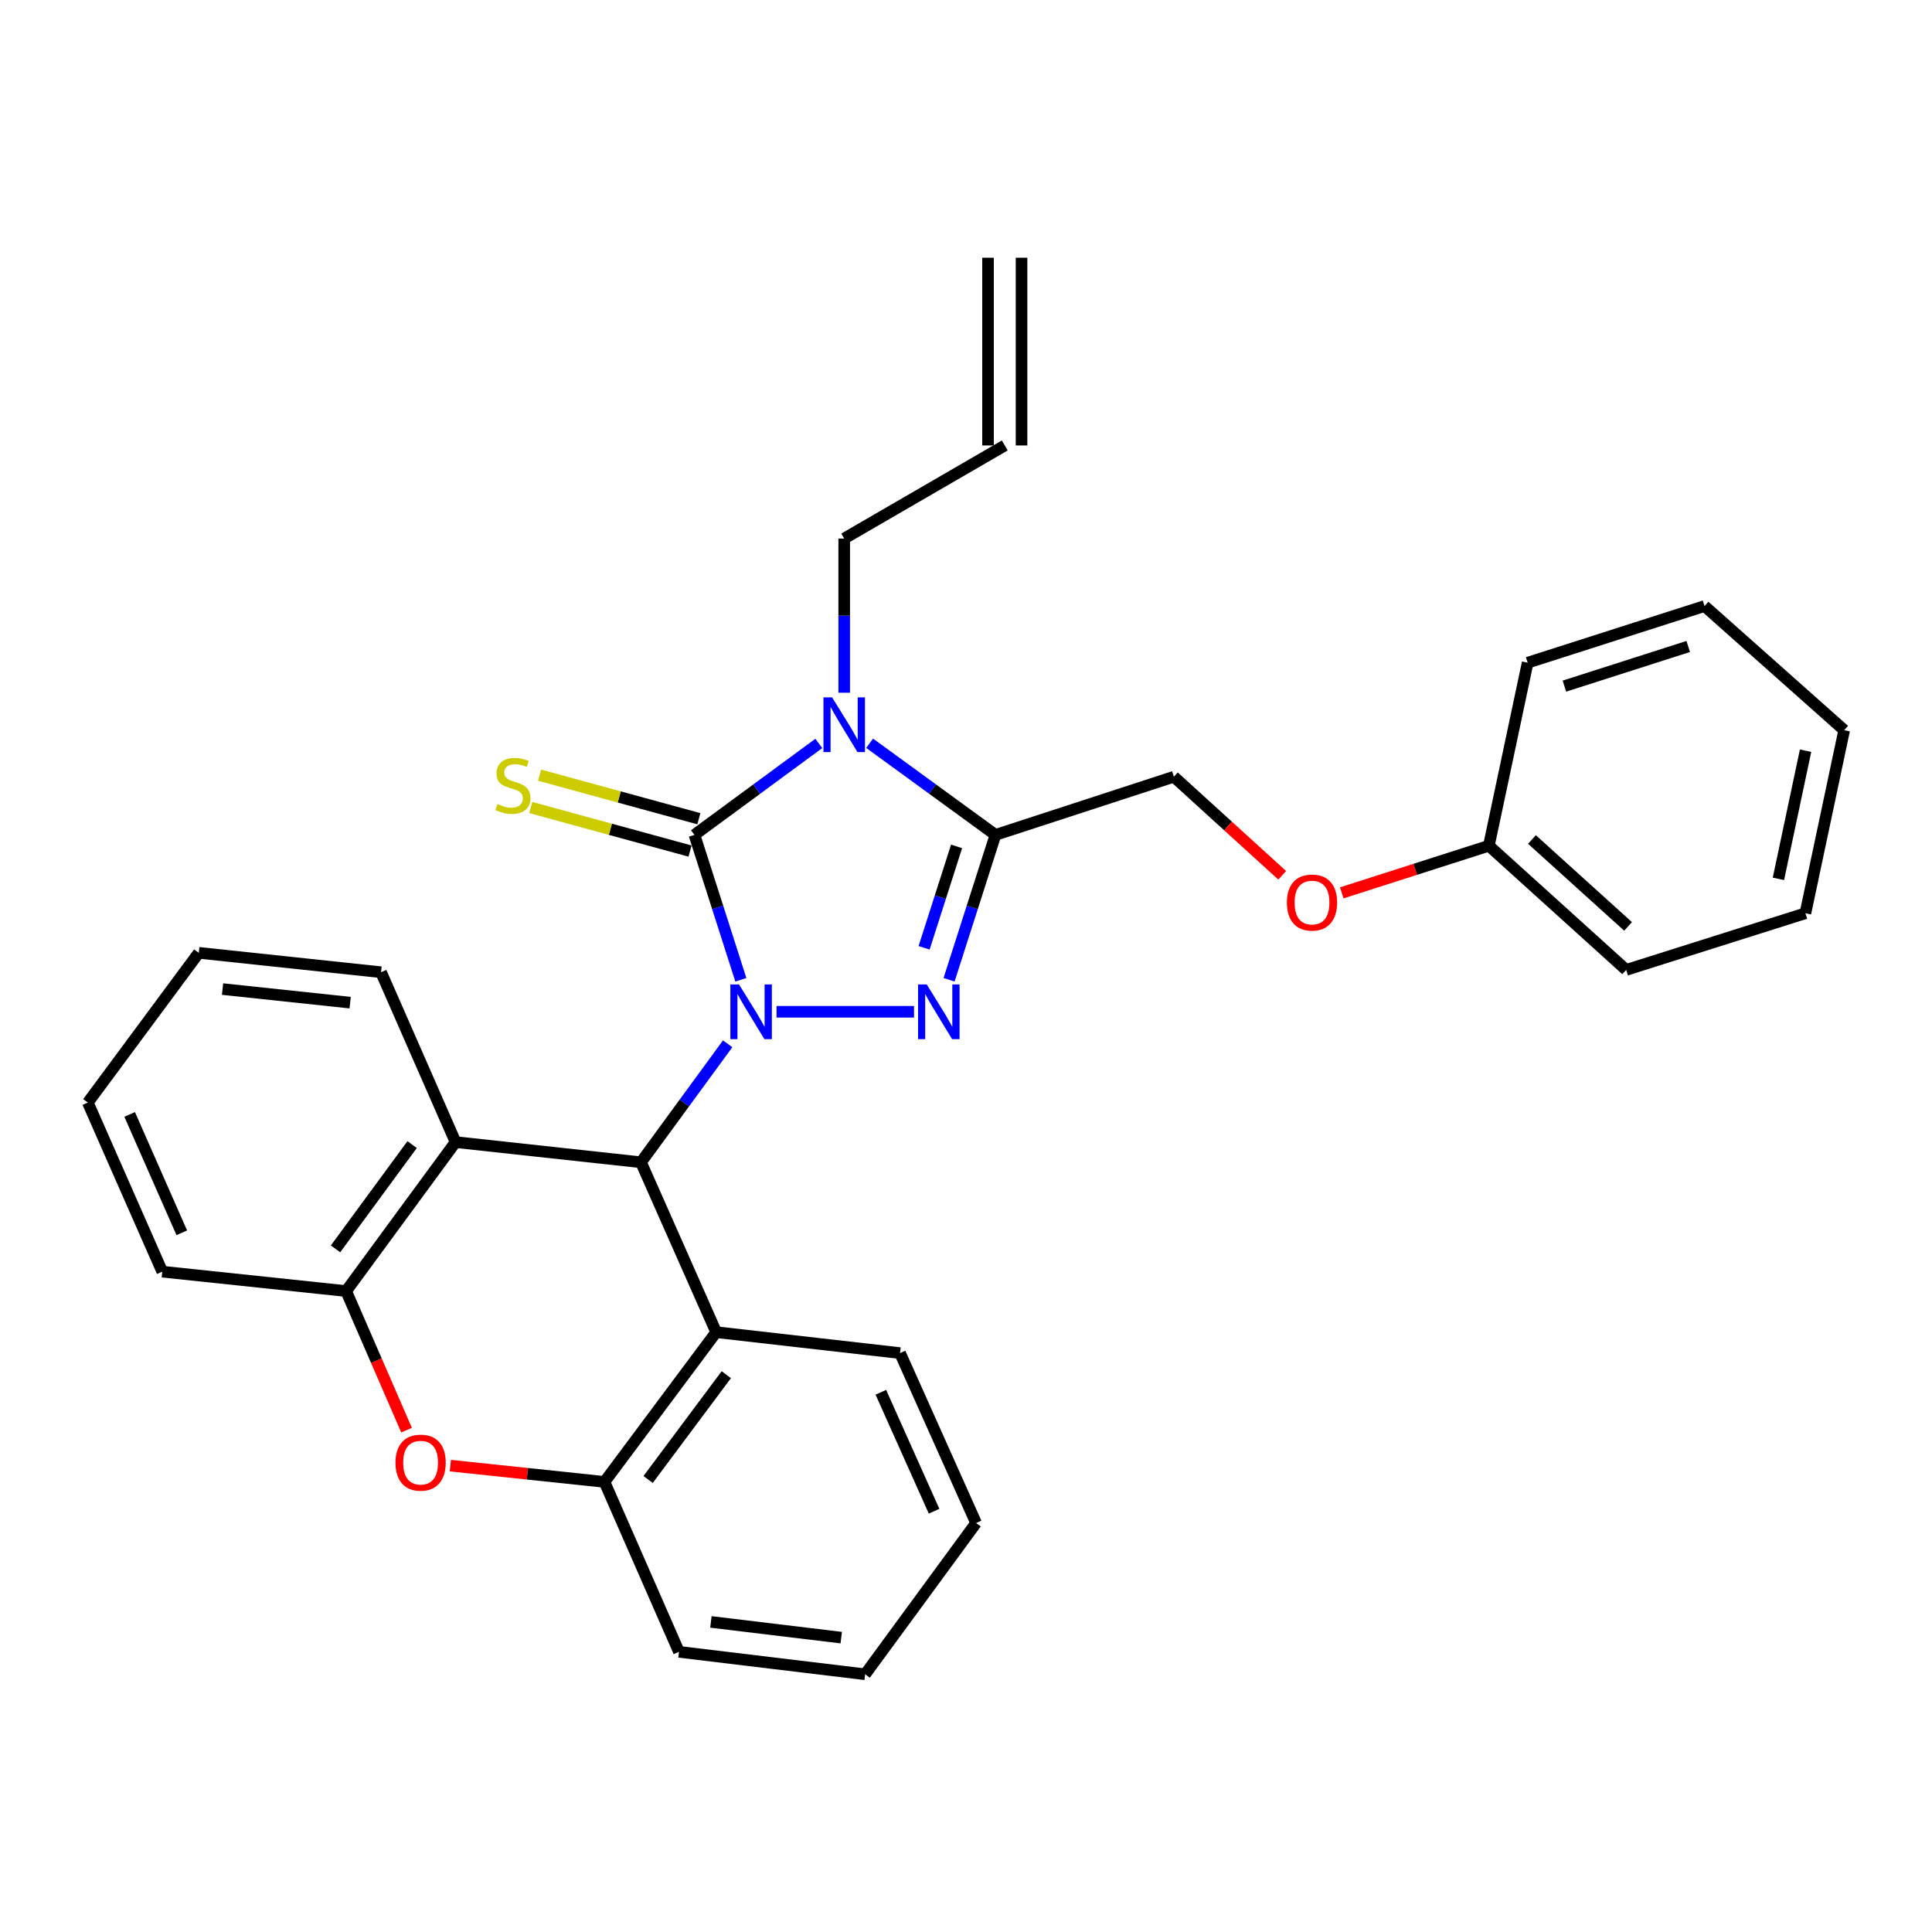 <?xml version='1.0' encoding='iso-8859-1'?>
<svg version='1.1' baseProfile='full'
              xmlns='http://www.w3.org/2000/svg'
                      xmlns:rdkit='http://www.rdkit.org/xml'
                      xmlns:xlink='http://www.w3.org/1999/xlink'
                  xml:space='preserve'
width='1000px' height='1000px' viewBox='0 0 1000 1000'>
<!-- END OF HEADER -->
<rect style='opacity:1.0;fill:#FFFFFF;stroke:none' width='1000' height='1000' x='0' y='0'> </rect>
<path class='bond-0' d='M 383.463,507.133 L 371.453,469.637' style='fill:none;fill-rule:evenodd;stroke:#0000FF;stroke-width:6px;stroke-linecap:butt;stroke-linejoin:miter;stroke-opacity:1' />
<path class='bond-0' d='M 371.453,469.637 L 359.443,432.141' style='fill:none;fill-rule:evenodd;stroke:#000000;stroke-width:6px;stroke-linecap:butt;stroke-linejoin:miter;stroke-opacity:1' />
<path class='bond-2' d='M 401.938,523.696 L 473.095,523.696' style='fill:none;fill-rule:evenodd;stroke:#0000FF;stroke-width:6px;stroke-linecap:butt;stroke-linejoin:miter;stroke-opacity:1' />
<path class='bond-4' d='M 376.641,540.269 L 354.203,570.93' style='fill:none;fill-rule:evenodd;stroke:#0000FF;stroke-width:6px;stroke-linecap:butt;stroke-linejoin:miter;stroke-opacity:1' />
<path class='bond-4' d='M 354.203,570.93 L 331.765,601.591' style='fill:none;fill-rule:evenodd;stroke:#000000;stroke-width:6px;stroke-linecap:butt;stroke-linejoin:miter;stroke-opacity:1' />
<path class='bond-1' d='M 359.443,432.141 L 391.629,408.469' style='fill:none;fill-rule:evenodd;stroke:#000000;stroke-width:6px;stroke-linecap:butt;stroke-linejoin:miter;stroke-opacity:1' />
<path class='bond-1' d='M 391.629,408.469 L 423.816,384.796' style='fill:none;fill-rule:evenodd;stroke:#0000FF;stroke-width:6px;stroke-linecap:butt;stroke-linejoin:miter;stroke-opacity:1' />
<path class='bond-10' d='M 361.731,423.772 L 320.511,412.501' style='fill:none;fill-rule:evenodd;stroke:#000000;stroke-width:6px;stroke-linecap:butt;stroke-linejoin:miter;stroke-opacity:1' />
<path class='bond-10' d='M 320.511,412.501 L 279.291,401.229' style='fill:none;fill-rule:evenodd;stroke:#CCCC00;stroke-width:6px;stroke-linecap:butt;stroke-linejoin:miter;stroke-opacity:1' />
<path class='bond-10' d='M 357.154,440.51 L 315.934,429.239' style='fill:none;fill-rule:evenodd;stroke:#000000;stroke-width:6px;stroke-linecap:butt;stroke-linejoin:miter;stroke-opacity:1' />
<path class='bond-10' d='M 315.934,429.239 L 274.714,417.967' style='fill:none;fill-rule:evenodd;stroke:#CCCC00;stroke-width:6px;stroke-linecap:butt;stroke-linejoin:miter;stroke-opacity:1' />
<path class='bond-12' d='M 436.961,358.558 L 436.961,318.655' style='fill:none;fill-rule:evenodd;stroke:#0000FF;stroke-width:6px;stroke-linecap:butt;stroke-linejoin:miter;stroke-opacity:1' />
<path class='bond-12' d='M 436.961,318.655 L 436.961,278.753' style='fill:none;fill-rule:evenodd;stroke:#000000;stroke-width:6px;stroke-linecap:butt;stroke-linejoin:miter;stroke-opacity:1' />
<path class='bond-30' d='M 450.123,384.712 L 482.687,408.427' style='fill:none;fill-rule:evenodd;stroke:#0000FF;stroke-width:6px;stroke-linecap:butt;stroke-linejoin:miter;stroke-opacity:1' />
<path class='bond-30' d='M 482.687,408.427 L 515.251,432.141' style='fill:none;fill-rule:evenodd;stroke:#000000;stroke-width:6px;stroke-linecap:butt;stroke-linejoin:miter;stroke-opacity:1' />
<path class='bond-3' d='M 491.238,507.133 L 503.245,469.637' style='fill:none;fill-rule:evenodd;stroke:#0000FF;stroke-width:6px;stroke-linecap:butt;stroke-linejoin:miter;stroke-opacity:1' />
<path class='bond-3' d='M 503.245,469.637 L 515.251,432.141' style='fill:none;fill-rule:evenodd;stroke:#000000;stroke-width:6px;stroke-linecap:butt;stroke-linejoin:miter;stroke-opacity:1' />
<path class='bond-3' d='M 478.314,490.592 L 486.719,464.345' style='fill:none;fill-rule:evenodd;stroke:#0000FF;stroke-width:6px;stroke-linecap:butt;stroke-linejoin:miter;stroke-opacity:1' />
<path class='bond-3' d='M 486.719,464.345 L 495.123,438.098' style='fill:none;fill-rule:evenodd;stroke:#000000;stroke-width:6px;stroke-linecap:butt;stroke-linejoin:miter;stroke-opacity:1' />
<path class='bond-11' d='M 515.251,432.141 L 607.597,402.034' style='fill:none;fill-rule:evenodd;stroke:#000000;stroke-width:6px;stroke-linecap:butt;stroke-linejoin:miter;stroke-opacity:1' />
<path class='bond-5' d='M 331.765,601.591 L 370.693,689.531' style='fill:none;fill-rule:evenodd;stroke:#000000;stroke-width:6px;stroke-linecap:butt;stroke-linejoin:miter;stroke-opacity:1' />
<path class='bond-6' d='M 331.765,601.591 L 235.795,591.15' style='fill:none;fill-rule:evenodd;stroke:#000000;stroke-width:6px;stroke-linecap:butt;stroke-linejoin:miter;stroke-opacity:1' />
<path class='bond-9' d='M 370.693,689.531 L 312.88,767.03' style='fill:none;fill-rule:evenodd;stroke:#000000;stroke-width:6px;stroke-linecap:butt;stroke-linejoin:miter;stroke-opacity:1' />
<path class='bond-9' d='M 375.93,711.531 L 335.461,765.781' style='fill:none;fill-rule:evenodd;stroke:#000000;stroke-width:6px;stroke-linecap:butt;stroke-linejoin:miter;stroke-opacity:1' />
<path class='bond-18' d='M 370.693,689.531 L 465.863,700.366' style='fill:none;fill-rule:evenodd;stroke:#000000;stroke-width:6px;stroke-linecap:butt;stroke-linejoin:miter;stroke-opacity:1' />
<path class='bond-8' d='M 235.795,591.15 L 179.157,668.254' style='fill:none;fill-rule:evenodd;stroke:#000000;stroke-width:6px;stroke-linecap:butt;stroke-linejoin:miter;stroke-opacity:1' />
<path class='bond-8' d='M 213.314,592.443 L 173.668,646.416' style='fill:none;fill-rule:evenodd;stroke:#000000;stroke-width:6px;stroke-linecap:butt;stroke-linejoin:miter;stroke-opacity:1' />
<path class='bond-17' d='M 235.795,591.15 L 197.233,503.22' style='fill:none;fill-rule:evenodd;stroke:#000000;stroke-width:6px;stroke-linecap:butt;stroke-linejoin:miter;stroke-opacity:1' />
<path class='bond-7' d='M 210.437,740.246 L 194.797,704.25' style='fill:none;fill-rule:evenodd;stroke:#FF0000;stroke-width:6px;stroke-linecap:butt;stroke-linejoin:miter;stroke-opacity:1' />
<path class='bond-7' d='M 194.797,704.25 L 179.157,668.254' style='fill:none;fill-rule:evenodd;stroke:#000000;stroke-width:6px;stroke-linecap:butt;stroke-linejoin:miter;stroke-opacity:1' />
<path class='bond-31' d='M 233.102,758.609 L 272.991,762.819' style='fill:none;fill-rule:evenodd;stroke:#FF0000;stroke-width:6px;stroke-linecap:butt;stroke-linejoin:miter;stroke-opacity:1' />
<path class='bond-31' d='M 272.991,762.819 L 312.88,767.03' style='fill:none;fill-rule:evenodd;stroke:#000000;stroke-width:6px;stroke-linecap:butt;stroke-linejoin:miter;stroke-opacity:1' />
<path class='bond-19' d='M 179.157,668.254 L 83.987,658.209' style='fill:none;fill-rule:evenodd;stroke:#000000;stroke-width:6px;stroke-linecap:butt;stroke-linejoin:miter;stroke-opacity:1' />
<path class='bond-20' d='M 312.88,767.03 L 351.432,854.989' style='fill:none;fill-rule:evenodd;stroke:#000000;stroke-width:6px;stroke-linecap:butt;stroke-linejoin:miter;stroke-opacity:1' />
<path class='bond-14' d='M 607.597,402.034 L 635.635,427.543' style='fill:none;fill-rule:evenodd;stroke:#000000;stroke-width:6px;stroke-linecap:butt;stroke-linejoin:miter;stroke-opacity:1' />
<path class='bond-14' d='M 635.635,427.543 L 663.674,453.052' style='fill:none;fill-rule:evenodd;stroke:#FF0000;stroke-width:6px;stroke-linecap:butt;stroke-linejoin:miter;stroke-opacity:1' />
<path class='bond-13' d='M 436.961,278.753 L 520.071,230.57' style='fill:none;fill-rule:evenodd;stroke:#000000;stroke-width:6px;stroke-linecap:butt;stroke-linejoin:miter;stroke-opacity:1' />
<path class='bond-15' d='M 528.748,230.57 L 528.748,133.394' style='fill:none;fill-rule:evenodd;stroke:#000000;stroke-width:6px;stroke-linecap:butt;stroke-linejoin:miter;stroke-opacity:1' />
<path class='bond-15' d='M 511.395,230.57 L 511.395,133.394' style='fill:none;fill-rule:evenodd;stroke:#000000;stroke-width:6px;stroke-linecap:butt;stroke-linejoin:miter;stroke-opacity:1' />
<path class='bond-16' d='M 694.493,462.144 L 732.564,449.948' style='fill:none;fill-rule:evenodd;stroke:#FF0000;stroke-width:6px;stroke-linecap:butt;stroke-linejoin:miter;stroke-opacity:1' />
<path class='bond-16' d='M 732.564,449.948 L 770.635,437.752' style='fill:none;fill-rule:evenodd;stroke:#000000;stroke-width:6px;stroke-linecap:butt;stroke-linejoin:miter;stroke-opacity:1' />
<path class='bond-21' d='M 770.635,437.752 L 841.704,502.015' style='fill:none;fill-rule:evenodd;stroke:#000000;stroke-width:6px;stroke-linecap:butt;stroke-linejoin:miter;stroke-opacity:1' />
<path class='bond-21' d='M 792.934,434.52 L 842.682,479.504' style='fill:none;fill-rule:evenodd;stroke:#000000;stroke-width:6px;stroke-linecap:butt;stroke-linejoin:miter;stroke-opacity:1' />
<path class='bond-22' d='M 770.635,437.752 L 790.707,343.016' style='fill:none;fill-rule:evenodd;stroke:#000000;stroke-width:6px;stroke-linecap:butt;stroke-linejoin:miter;stroke-opacity:1' />
<path class='bond-24' d='M 197.233,503.22 L 102.873,493.184' style='fill:none;fill-rule:evenodd;stroke:#000000;stroke-width:6px;stroke-linecap:butt;stroke-linejoin:miter;stroke-opacity:1' />
<path class='bond-24' d='M 181.244,518.97 L 115.192,511.945' style='fill:none;fill-rule:evenodd;stroke:#000000;stroke-width:6px;stroke-linecap:butt;stroke-linejoin:miter;stroke-opacity:1' />
<path class='bond-23' d='M 465.863,700.366 L 505.215,788.306' style='fill:none;fill-rule:evenodd;stroke:#000000;stroke-width:6px;stroke-linecap:butt;stroke-linejoin:miter;stroke-opacity:1' />
<path class='bond-23' d='M 455.927,720.645 L 483.473,782.203' style='fill:none;fill-rule:evenodd;stroke:#000000;stroke-width:6px;stroke-linecap:butt;stroke-linejoin:miter;stroke-opacity:1' />
<path class='bond-32' d='M 83.987,658.209 L 45.455,570.684' style='fill:none;fill-rule:evenodd;stroke:#000000;stroke-width:6px;stroke-linecap:butt;stroke-linejoin:miter;stroke-opacity:1' />
<path class='bond-32' d='M 94.089,638.088 L 67.116,576.82' style='fill:none;fill-rule:evenodd;stroke:#000000;stroke-width:6px;stroke-linecap:butt;stroke-linejoin:miter;stroke-opacity:1' />
<path class='bond-33' d='M 351.432,854.989 L 447.797,866.606' style='fill:none;fill-rule:evenodd;stroke:#000000;stroke-width:6px;stroke-linecap:butt;stroke-linejoin:miter;stroke-opacity:1' />
<path class='bond-33' d='M 367.963,839.503 L 435.419,847.635' style='fill:none;fill-rule:evenodd;stroke:#000000;stroke-width:6px;stroke-linecap:butt;stroke-linejoin:miter;stroke-opacity:1' />
<path class='bond-28' d='M 841.704,502.015 L 934.474,472.698' style='fill:none;fill-rule:evenodd;stroke:#000000;stroke-width:6px;stroke-linecap:butt;stroke-linejoin:miter;stroke-opacity:1' />
<path class='bond-27' d='M 790.707,343.016 L 882.262,313.689' style='fill:none;fill-rule:evenodd;stroke:#000000;stroke-width:6px;stroke-linecap:butt;stroke-linejoin:miter;stroke-opacity:1' />
<path class='bond-27' d='M 809.733,355.142 L 873.822,334.614' style='fill:none;fill-rule:evenodd;stroke:#000000;stroke-width:6px;stroke-linecap:butt;stroke-linejoin:miter;stroke-opacity:1' />
<path class='bond-25' d='M 505.215,788.306 L 447.797,866.606' style='fill:none;fill-rule:evenodd;stroke:#000000;stroke-width:6px;stroke-linecap:butt;stroke-linejoin:miter;stroke-opacity:1' />
<path class='bond-26' d='M 102.873,493.184 L 45.455,570.684' style='fill:none;fill-rule:evenodd;stroke:#000000;stroke-width:6px;stroke-linecap:butt;stroke-linejoin:miter;stroke-opacity:1' />
<path class='bond-29' d='M 882.262,313.689 L 954.545,377.943' style='fill:none;fill-rule:evenodd;stroke:#000000;stroke-width:6px;stroke-linecap:butt;stroke-linejoin:miter;stroke-opacity:1' />
<path class='bond-34' d='M 934.474,472.698 L 954.545,377.943' style='fill:none;fill-rule:evenodd;stroke:#000000;stroke-width:6px;stroke-linecap:butt;stroke-linejoin:miter;stroke-opacity:1' />
<path class='bond-34' d='M 920.509,454.889 L 934.559,388.56' style='fill:none;fill-rule:evenodd;stroke:#000000;stroke-width:6px;stroke-linecap:butt;stroke-linejoin:miter;stroke-opacity:1' />
<path  class='atom-0' d='M 382.509 509.536
L 391.789 524.536
Q 392.709 526.016, 394.189 528.696
Q 395.669 531.376, 395.749 531.536
L 395.749 509.536
L 399.509 509.536
L 399.509 537.856
L 395.629 537.856
L 385.669 521.456
Q 384.509 519.536, 383.269 517.336
Q 382.069 515.136, 381.709 514.456
L 381.709 537.856
L 378.029 537.856
L 378.029 509.536
L 382.509 509.536
' fill='#0000FF'/>
<path  class='atom-2' d='M 430.701 360.968
L 439.981 375.968
Q 440.901 377.448, 442.381 380.128
Q 443.861 382.808, 443.941 382.968
L 443.941 360.968
L 447.701 360.968
L 447.701 389.288
L 443.821 389.288
L 433.861 372.888
Q 432.701 370.968, 431.461 368.768
Q 430.261 366.568, 429.901 365.888
L 429.901 389.288
L 426.221 389.288
L 426.221 360.968
L 430.701 360.968
' fill='#0000FF'/>
<path  class='atom-3' d='M 479.675 509.536
L 488.955 524.536
Q 489.875 526.016, 491.355 528.696
Q 492.835 531.376, 492.915 531.536
L 492.915 509.536
L 496.675 509.536
L 496.675 537.856
L 492.795 537.856
L 482.835 521.456
Q 481.675 519.536, 480.435 517.336
Q 479.235 515.136, 478.875 514.456
L 478.875 537.856
L 475.195 537.856
L 475.195 509.536
L 479.675 509.536
' fill='#0000FF'/>
<path  class='atom-8' d='M 204.709 757.064
Q 204.709 750.264, 208.069 746.464
Q 211.429 742.664, 217.709 742.664
Q 223.989 742.664, 227.349 746.464
Q 230.709 750.264, 230.709 757.064
Q 230.709 763.944, 227.309 767.864
Q 223.909 771.744, 217.709 771.744
Q 211.469 771.744, 208.069 767.864
Q 204.709 763.984, 204.709 757.064
M 217.709 768.544
Q 222.029 768.544, 224.349 765.664
Q 226.709 762.744, 226.709 757.064
Q 226.709 751.504, 224.349 748.704
Q 222.029 745.864, 217.709 745.864
Q 213.389 745.864, 211.029 748.664
Q 208.709 751.464, 208.709 757.064
Q 208.709 762.784, 211.029 765.664
Q 213.389 768.544, 217.709 768.544
' fill='#FF0000'/>
<path  class='atom-11' d='M 257.487 416.169
Q 257.807 416.289, 259.127 416.849
Q 260.447 417.409, 261.887 417.769
Q 263.367 418.089, 264.807 418.089
Q 267.487 418.089, 269.047 416.809
Q 270.607 415.489, 270.607 413.209
Q 270.607 411.649, 269.807 410.689
Q 269.047 409.729, 267.847 409.209
Q 266.647 408.689, 264.647 408.089
Q 262.127 407.329, 260.607 406.609
Q 259.127 405.889, 258.047 404.369
Q 257.007 402.849, 257.007 400.289
Q 257.007 396.729, 259.407 394.529
Q 261.847 392.329, 266.647 392.329
Q 269.927 392.329, 273.647 393.889
L 272.727 396.969
Q 269.327 395.569, 266.767 395.569
Q 264.007 395.569, 262.487 396.729
Q 260.967 397.849, 261.007 399.809
Q 261.007 401.329, 261.767 402.249
Q 262.567 403.169, 263.687 403.689
Q 264.847 404.209, 266.767 404.809
Q 269.327 405.609, 270.847 406.409
Q 272.367 407.209, 273.447 408.849
Q 274.567 410.449, 274.567 413.209
Q 274.567 417.129, 271.927 419.249
Q 269.327 421.329, 264.967 421.329
Q 262.447 421.329, 260.527 420.769
Q 258.647 420.249, 256.407 419.329
L 257.487 416.169
' fill='#CCCC00'/>
<path  class='atom-15' d='M 666.09 467.158
Q 666.09 460.358, 669.45 456.558
Q 672.81 452.758, 679.09 452.758
Q 685.37 452.758, 688.73 456.558
Q 692.09 460.358, 692.09 467.158
Q 692.09 474.038, 688.69 477.958
Q 685.29 481.838, 679.09 481.838
Q 672.85 481.838, 669.45 477.958
Q 666.09 474.078, 666.09 467.158
M 679.09 478.638
Q 683.41 478.638, 685.73 475.758
Q 688.09 472.838, 688.09 467.158
Q 688.09 461.598, 685.73 458.798
Q 683.41 455.958, 679.09 455.958
Q 674.77 455.958, 672.41 458.758
Q 670.09 461.558, 670.09 467.158
Q 670.09 472.878, 672.41 475.758
Q 674.77 478.638, 679.09 478.638
' fill='#FF0000'/>
</svg>
